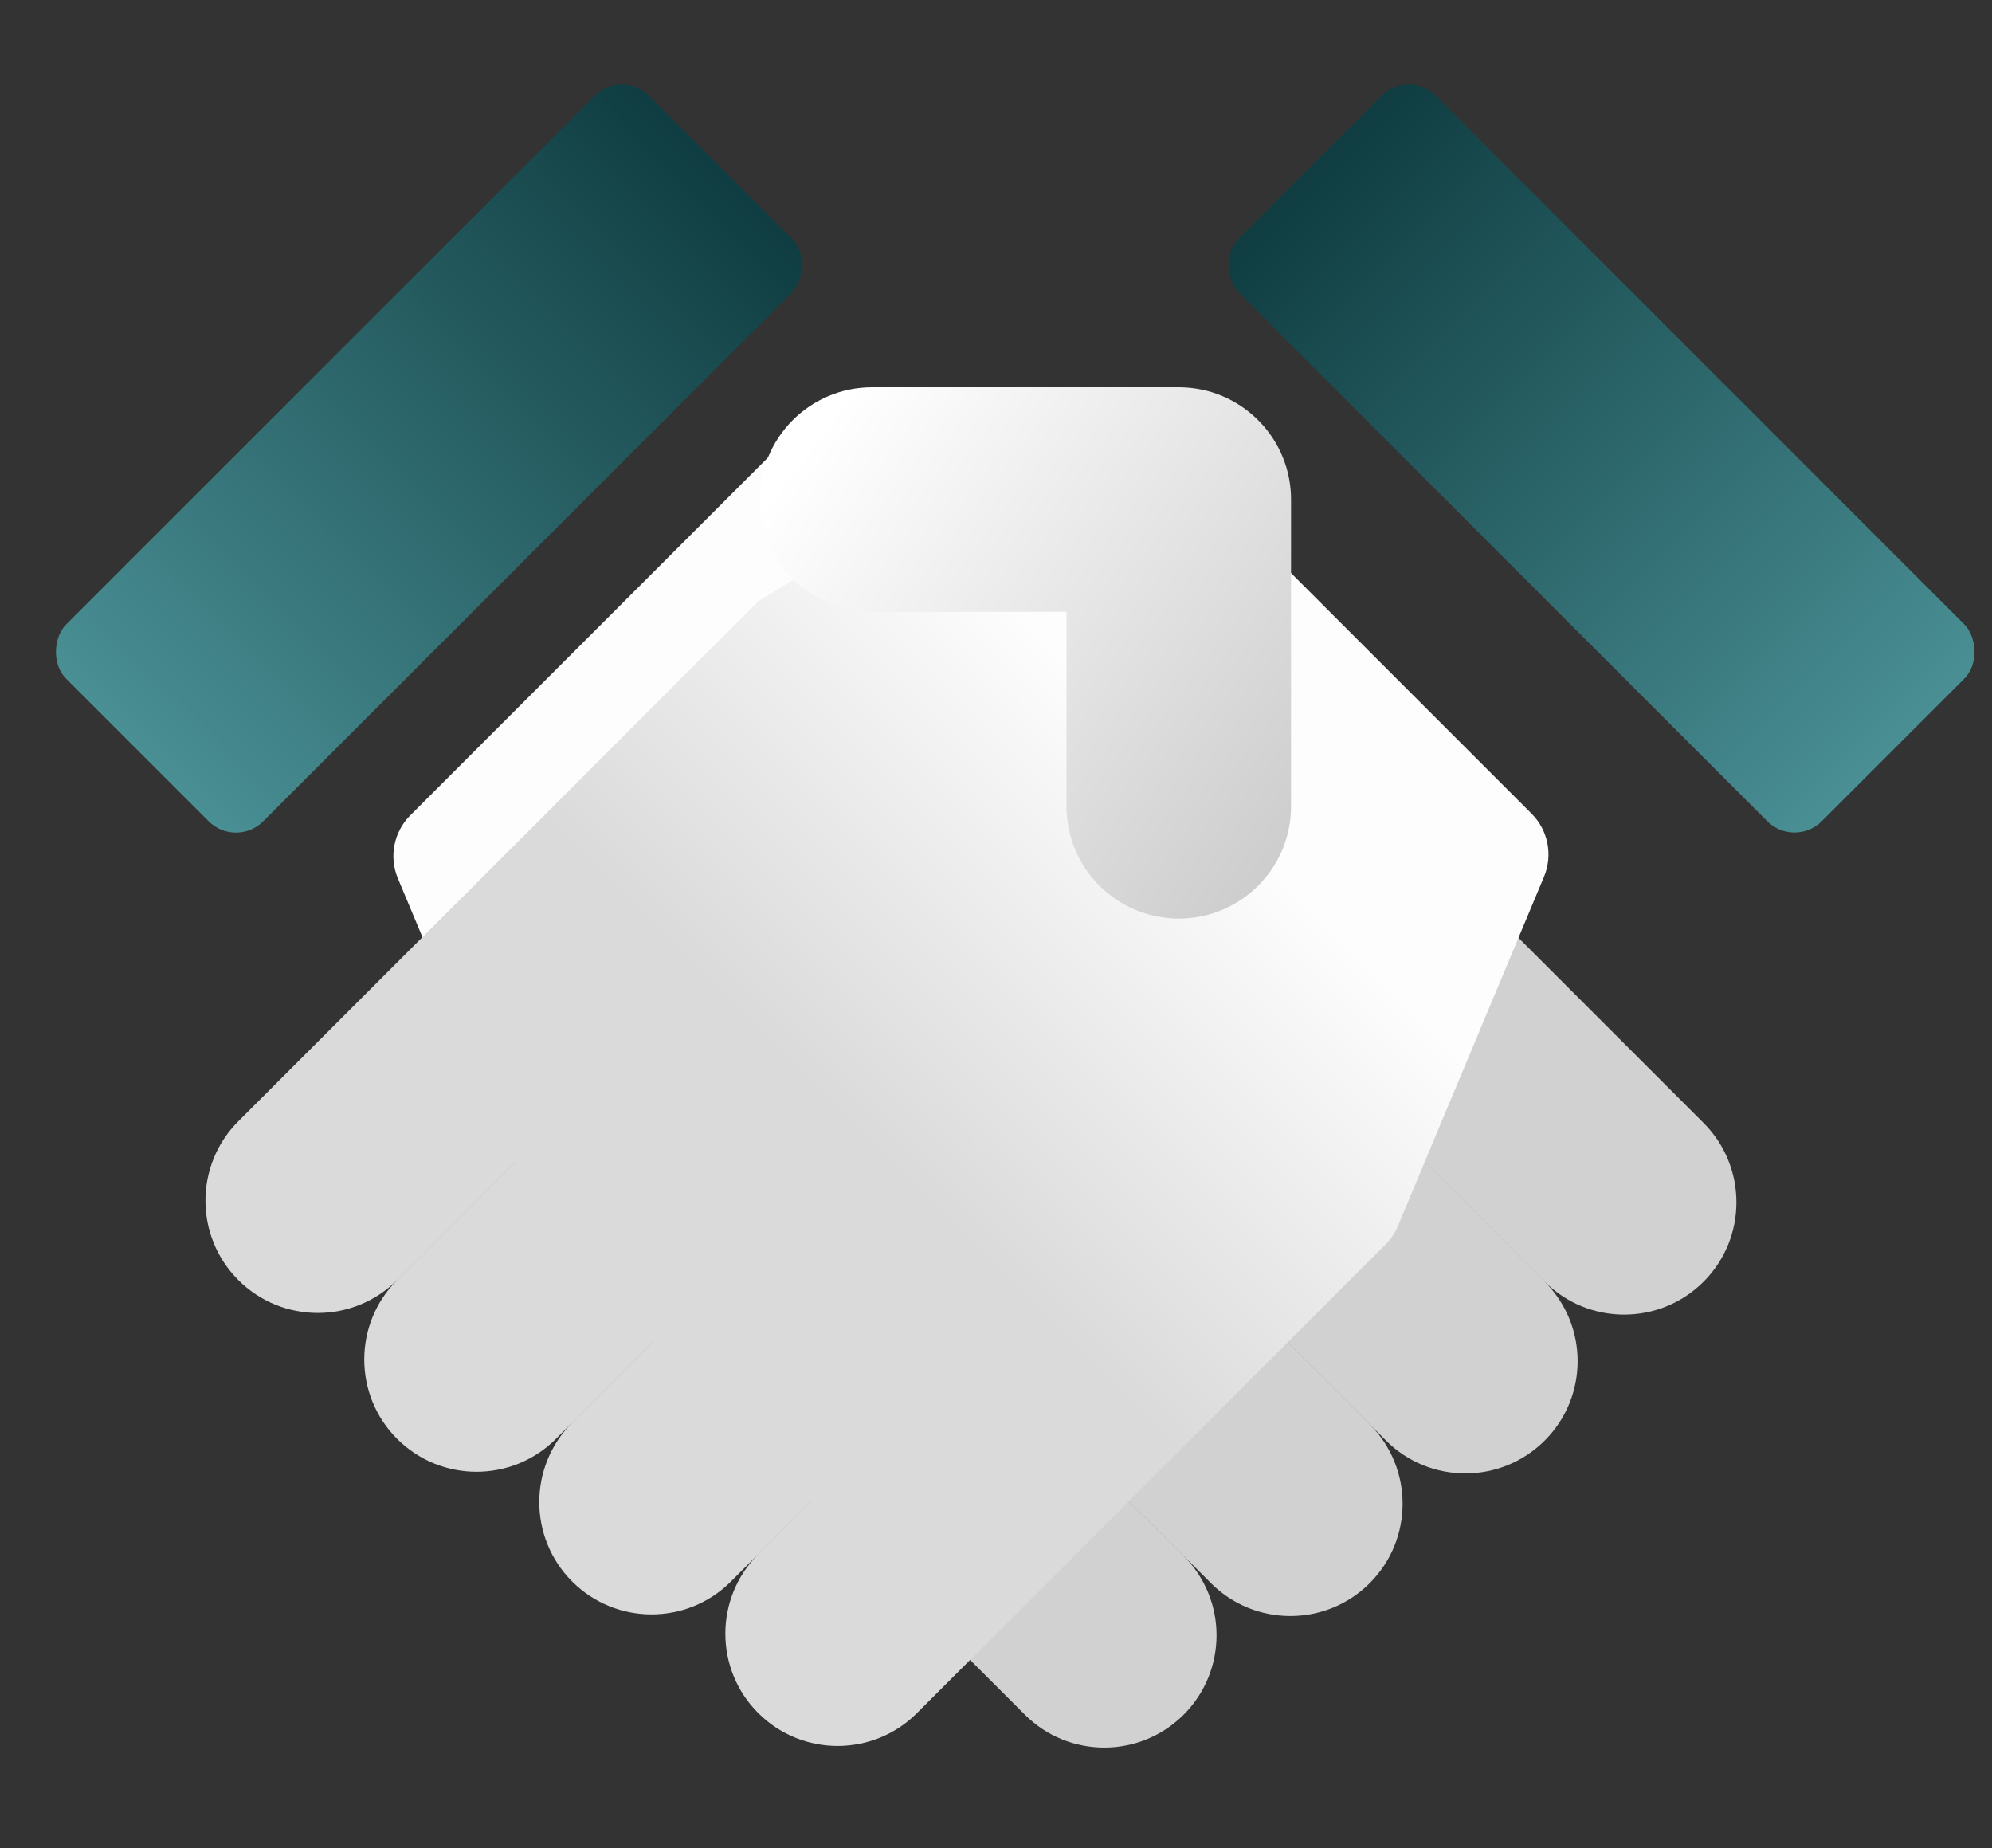 <svg width="166" height="154" viewBox="0 0 166 154" fill="none" xmlns="http://www.w3.org/2000/svg">
<rect x="0" y="0" width="166" height="154" fill="#333333" stroke="none"/>
<path fill-rule="evenodd" clip-rule="evenodd" d="M93.436 47.04C96.085 48.667 96.517 52.341 94.32 54.539L50.766 98.093C48.348 100.511 44.248 99.703 42.928 96.548L33.156 73.19C32.403 71.39 32.812 69.313 34.192 67.933L66.996 35.129C68.57 33.556 71.018 33.267 72.915 34.432L93.436 47.04ZM124.304 75.906C124.291 75.892 124.277 75.878 124.263 75.865L102.03 53.631C100.151 51.753 97.106 51.753 95.228 53.631L49.097 99.762C47.218 101.641 47.218 104.686 49.097 106.564L67.281 124.749C67.299 124.767 67.318 124.786 67.336 124.804L85.407 142.875C89.061 146.528 94.984 146.528 98.638 142.875C102.292 139.221 102.292 133.297 98.638 129.644L87.962 118.968L87.965 118.965L100.913 131.913C104.567 135.567 110.49 135.567 114.144 131.913C117.798 128.259 117.798 122.335 114.144 118.682L101.196 105.734L101.199 105.731L115.498 120.03C119.151 123.683 125.075 123.683 128.729 120.03C132.383 116.376 132.383 110.452 128.729 106.799L114.43 92.5L114.433 92.497L128.732 106.796C132.385 110.45 138.309 110.45 141.963 106.796C145.616 103.142 145.616 97.219 141.963 93.565L124.304 75.906Z" fill="url(#paint0_linear_3278_7626)"/>
<rect x="51.82" y="5.719" width="23.213" height="68.69" rx="3.207" transform="rotate(45 51.82 5.719)" fill="url(#paint1_linear_3278_7626)"/>
<path fill-rule="evenodd" clip-rule="evenodd" d="M37.532 75.757C37.542 75.747 37.552 75.737 37.561 75.728L63.196 50.093L63.196 50.093L63.196 50.093L88.91 34.296C90.806 33.131 93.255 33.419 94.829 34.993L127.632 67.796C129.012 69.176 129.422 71.253 128.668 73.054L116.494 102.152C116.253 102.729 115.901 103.254 115.458 103.697L90.494 128.661C90.488 128.667 90.482 128.673 90.476 128.679L76.417 142.738C72.764 146.391 66.84 146.391 63.186 142.738C59.532 139.084 59.532 133.16 63.186 129.506L73.862 118.83L73.859 118.828L60.911 131.776C57.258 135.43 51.334 135.43 47.68 131.776C44.026 128.122 44.026 122.198 47.68 118.545L60.628 105.597L60.625 105.594L46.327 119.893C42.673 123.546 36.749 123.546 33.095 119.893C29.442 116.239 29.442 110.315 33.095 106.662L47.394 92.363L47.392 92.36L33.093 106.659C29.439 110.313 23.515 110.313 19.861 106.659C16.208 103.005 16.208 97.082 19.861 93.428L37.532 75.757Z" fill="url(#paint2_linear_3278_7626)"/>
<rect width="23.213" height="68.69" rx="3.207" transform="matrix(-0.707 0.707 0.707 0.707 117.391 5.72)" fill="url(#paint3_linear_3278_7626)"/>
<path fill-rule="evenodd" clip-rule="evenodd" d="M98.833 32.29C103.72 32.6 107.588 36.662 107.588 41.627L107.588 67.183C107.588 72.35 103.399 76.539 98.232 76.539C93.065 76.539 88.876 72.35 88.876 67.183L88.876 50.983L72.676 50.983C67.509 50.983 63.32 46.794 63.32 41.627C63.32 36.46 67.509 32.271 72.676 32.271L98.232 32.271C98.434 32.271 98.635 32.277 98.833 32.29Z" fill="url(#paint4_linear_3278_7626)"/>
<defs>
<linearGradient id="paint0_linear_3278_7626" x1="70.349" y1="89.988" x2="81.77" y2="103.079" gradientUnits="userSpaceOnUse">
<stop stop-color="#FDFDFD"/>
<stop offset="1" stop-color="#D1D1D1"/>
</linearGradient>
<linearGradient id="paint1_linear_3278_7626" x1="63.427" y1="5.719" x2="63.427" y2="74.409" gradientUnits="userSpaceOnUse">
<stop stop-color="#0F3D41"/>
<stop offset="1" stop-color="#498F94"/>
</linearGradient>
<linearGradient id="paint2_linear_3278_7626" x1="108.489" y1="74.507" x2="80.054" y2="102.942" gradientUnits="userSpaceOnUse">
<stop stop-color="#FDFDFD"/>
<stop offset="1" stop-color="#DADADA"/>
</linearGradient>
<linearGradient id="paint3_linear_3278_7626" x1="11.607" y1="0" x2="11.607" y2="68.69" gradientUnits="userSpaceOnUse">
<stop stop-color="#0F3D41"/>
<stop offset="1" stop-color="#498F94"/>
</linearGradient>
<linearGradient id="paint4_linear_3278_7626" x1="133.558" y1="102.346" x2="60.188" y2="46.529" gradientUnits="userSpaceOnUse">
<stop stop-color="#A7A7A7"/>
<stop offset="1" stop-color="white"/>
</linearGradient>
</defs>
</svg>
